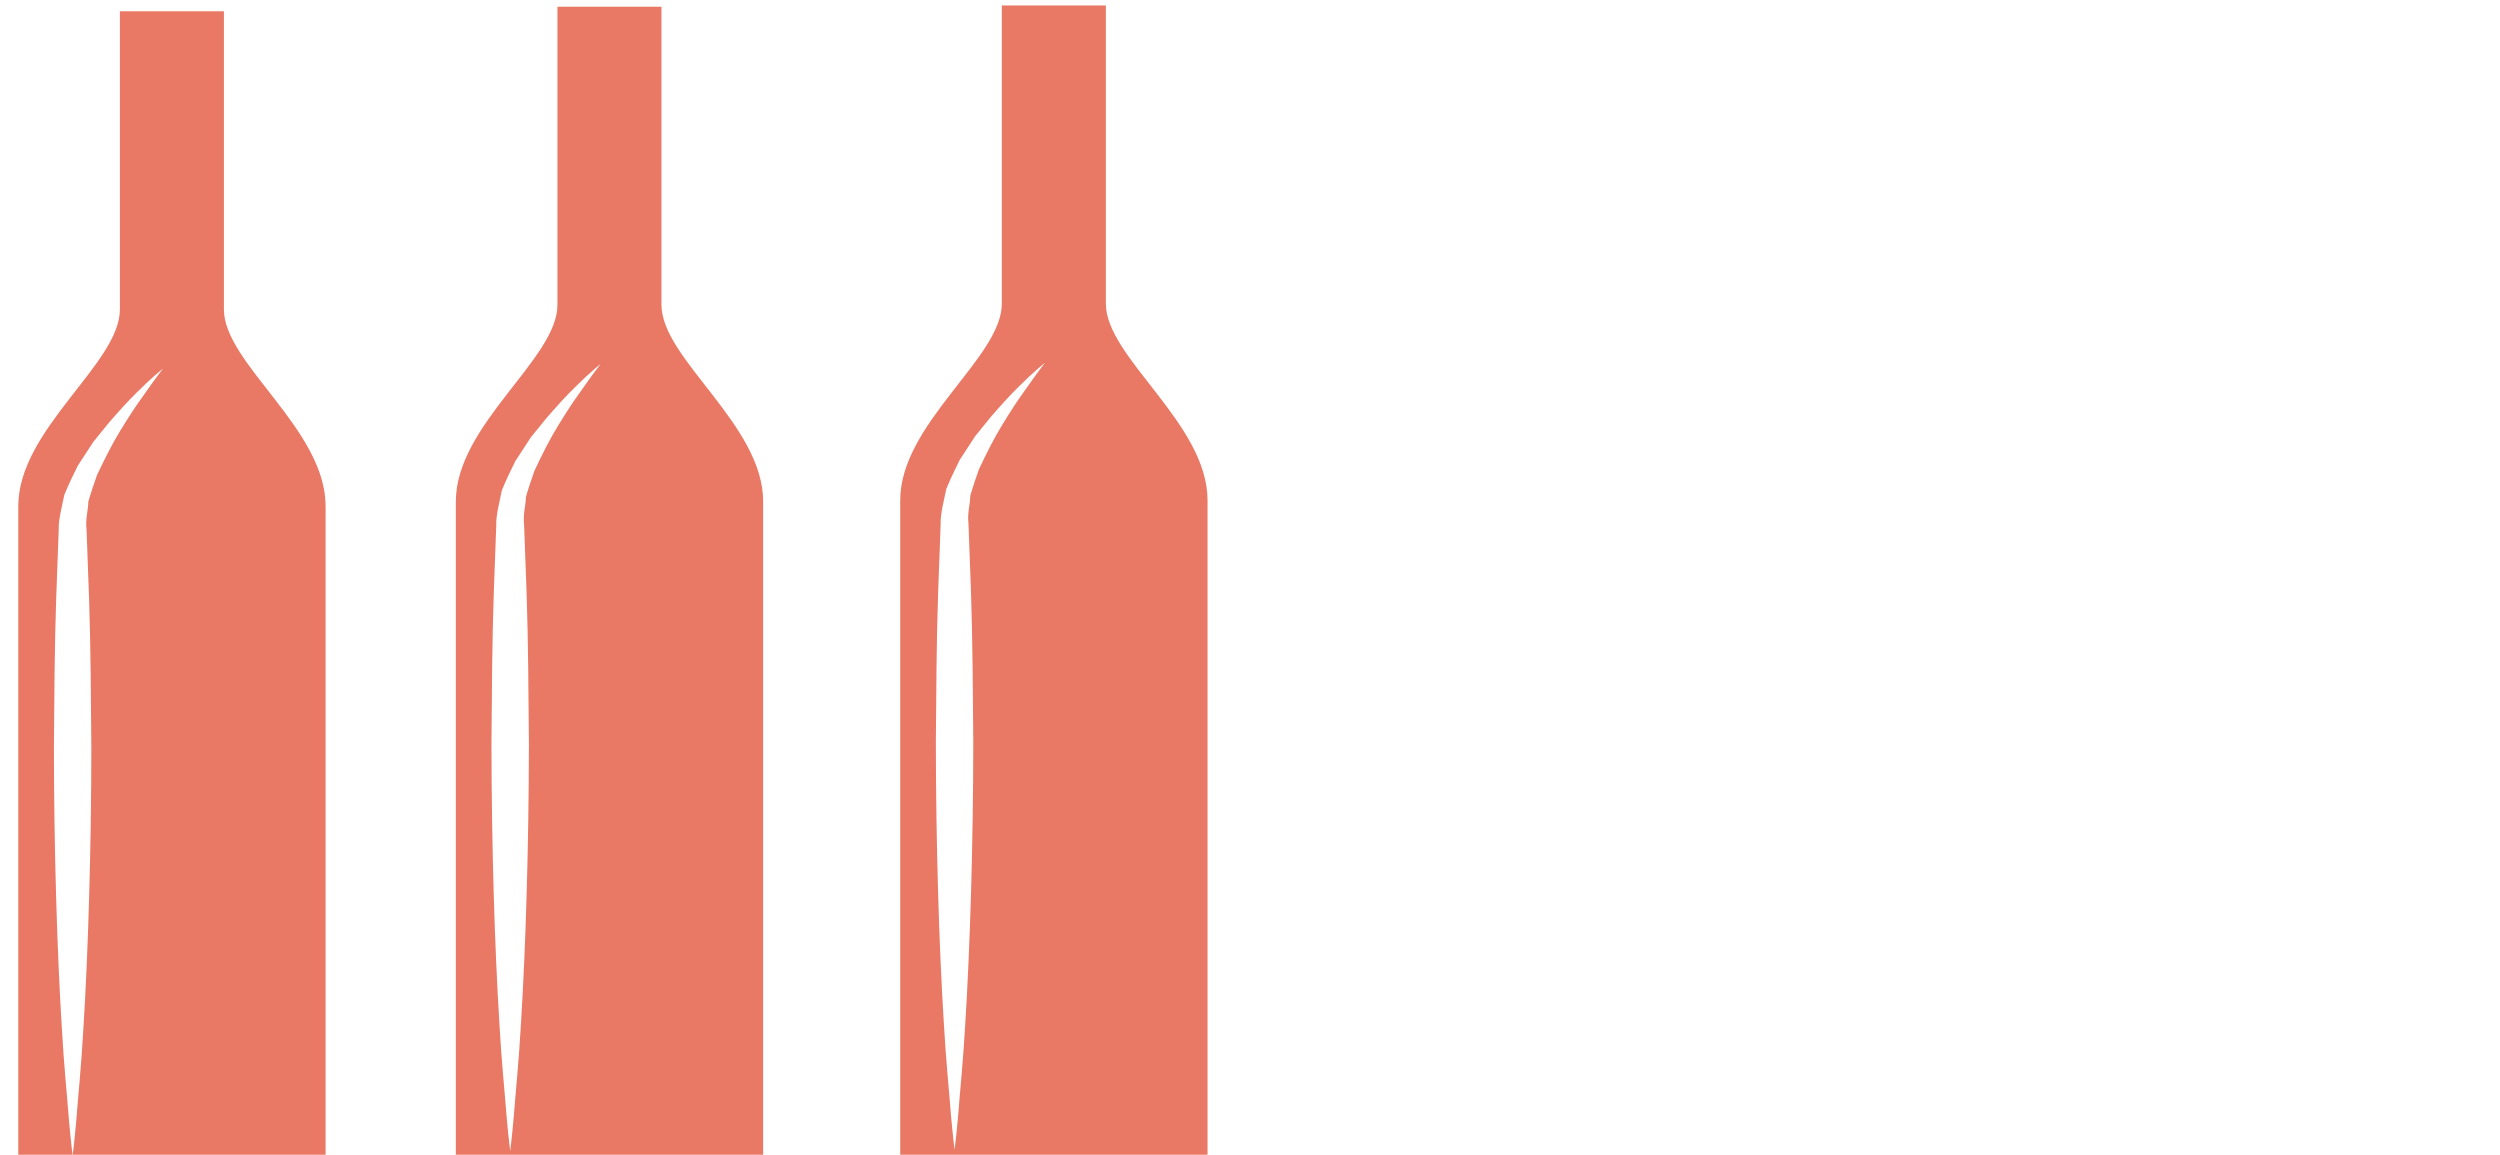 <?xml version="1.0" encoding="UTF-8" standalone="no"?>
<svg
   xmlns:dc="http://purl.org/dc/elements/1.1/"
   xmlns:cc="http://creativecommons.org/ns#"
   xmlns:rdf="http://www.w3.org/1999/02/22-rdf-syntax-ns#"
   xmlns:svg="http://www.w3.org/2000/svg"
   xmlns="http://www.w3.org/2000/svg"
   id="svg8"
   version="1.1"
   viewBox="0 0 210 97"
   height="97mm"
   width="210mm">
  <defs
     id="defs2" />
  <g
     id="layer1">
    <g
       style="fill-opacity:1;fill:#e97865"
       transform="matrix(0.265,0,0,0.265,-36.003,0.949)"
       id="g3771">
      <g
         style="fill-opacity:1;fill:#e97865"
         id="g3715">
	<path
   style="fill-opacity:1;fill:#e97865"
   d="m 206.836,94.524 c 0,-17.132 0,-94.524 0,-94.524 h -12.723 -7.534 -12.717 c 0,0 0,77.392 0,94.524 0,17.132 -32.207,37.929 -32.207,62.346 0,24.411 0,201.009 0,207.236 0,6.229 4.166,16.615 13.501,16.615 6.355,0 22.012,0 31.435,0 4.45,0 7.534,0 7.534,0 9.423,0 25.073,0 31.429,0 9.342,0 13.513,-10.387 13.513,-16.615 0,-6.228 0,-182.826 0,-207.236 -0.001,-24.417 -32.231,-45.203 -32.231,-62.346 z m -25.857,27.757 c -2.085,2.847 -4.415,6.437 -6.947,10.579 -2.562,4.153 -4.99,8.993 -7.459,14.244 -0.941,2.684 -1.906,5.496 -2.713,8.313 -0.029,2.986 -0.976,5.188 -0.563,8.935 0.25,6.948 0.523,14.256 0.801,21.82 0.5,15.133 0.593,31.284 0.721,47.422 -0.035,32.287 -1.011,64.588 -2.521,88.801 -0.662,12.107 -1.748,22.191 -2.26,29.256 -0.627,7.064 -1.15,11.107 -1.15,11.107 0,0 -0.528,-4.043 -1.156,-11.107 -0.511,-7.064 -1.598,-17.148 -2.26,-29.256 -1.51,-24.213 -2.487,-56.514 -2.521,-88.801 0.116,-16.139 0.209,-32.289 0.72,-47.422 0.279,-7.563 0.552,-14.872 0.802,-21.82 -0.122,-3.224 1.092,-7.604 1.784,-11.09 1.342,-3.282 2.829,-6.327 4.247,-9.196 1.726,-2.638 3.358,-5.165 4.926,-7.564 1.784,-2.19 3.474,-4.258 5.054,-6.222 3.288,-3.788 6.21,-6.989 8.761,-9.487 5.042,-5.042 8.278,-7.517 8.278,-7.517 0,0 -2.524,3.224 -6.544,9.005 z"
   id="path3713" />

</g>
      <g
         style="fill-opacity:1;fill:#e97865"
         id="g3717">
</g>
      <g
         style="fill-opacity:1;fill:#e97865"
         id="g3719">
</g>
      <g
         style="fill-opacity:1;fill:#e97865"
         id="g3721">
</g>
      <g
         style="fill-opacity:1;fill:#e97865"
         id="g3723">
</g>
      <g
         style="fill-opacity:1;fill:#e97865"
         id="g3725">
</g>
      <g
         style="fill-opacity:1;fill:#e97865"
         id="g3727">
</g>
      <g
         style="fill-opacity:1;fill:#e97865"
         id="g3729">
</g>
      <g
         style="fill-opacity:1;fill:#e97865"
         id="g3731">
</g>
      <g
         style="fill-opacity:1;fill:#e97865"
         id="g3733">
</g>
      <g
         style="fill-opacity:1;fill:#e97865"
         id="g3735">
</g>
      <g
         style="fill-opacity:1;fill:#e97865"
         id="g3737">
</g>
      <g
         style="fill-opacity:1;fill:#e97865"
         id="g3739">
</g>
      <g
         style="fill-opacity:1;fill:#e97865"
         id="g3741">
</g>
      <g
         style="fill-opacity:1;fill:#e97865"
         id="g3743">
</g>
      <g
         style="fill-opacity:1;fill:#e97865"
         id="g3745">
</g>
    </g>
    <g
       style="fill:#e97865;fill-opacity:1"
       transform="matrix(0.265,0,0,0.265,12.866,20.249)"
       id="g3771-7">
      <g
         style="fill:#e97865;fill-opacity:1"
         transform="translate(-45.714,-74.286)"
         id="g3715-6">
        <path
           style="fill:#e97865;fill-opacity:1"
           d="m 206.836,94.524 c 0,-17.132 0,-94.524 0,-94.524 h -12.723 -7.534 -12.717 c 0,0 0,77.392 0,94.524 0,17.132 -32.207,37.929 -32.207,62.346 0,24.411 0,201.009 0,207.236 0,6.229 4.166,16.615 13.501,16.615 6.355,0 22.012,0 31.435,0 4.45,0 7.534,0 7.534,0 9.423,0 25.073,0 31.429,0 9.342,0 13.513,-10.387 13.513,-16.615 0,-6.228 0,-182.826 0,-207.236 -0.001,-24.417 -32.231,-45.203 -32.231,-62.346 z m -25.857,27.757 c -2.085,2.847 -4.415,6.437 -6.947,10.579 -2.562,4.153 -4.99,8.993 -7.459,14.244 -0.941,2.684 -1.906,5.496 -2.713,8.313 -0.029,2.986 -0.976,5.188 -0.563,8.935 0.25,6.948 0.523,14.256 0.801,21.82 0.5,15.133 0.593,31.284 0.721,47.422 -0.035,32.287 -1.011,64.588 -2.521,88.801 -0.662,12.107 -1.748,22.191 -2.26,29.256 -0.627,7.064 -1.15,11.107 -1.15,11.107 0,0 -0.528,-4.043 -1.156,-11.107 -0.511,-7.064 -1.598,-17.148 -2.26,-29.256 -1.51,-24.213 -2.487,-56.514 -2.521,-88.801 0.116,-16.139 0.209,-32.289 0.72,-47.422 0.279,-7.563 0.552,-14.872 0.802,-21.82 -0.122,-3.224 1.092,-7.604 1.784,-11.09 1.342,-3.282 2.829,-6.327 4.247,-9.196 1.726,-2.638 3.358,-5.165 4.926,-7.564 1.784,-2.19 3.474,-4.258 5.054,-6.222 3.288,-3.788 6.21,-6.989 8.761,-9.487 5.042,-5.042 8.278,-7.517 8.278,-7.517 0,0 -2.524,3.224 -6.544,9.005 z"
           id="path3713-3" />
      </g>
      <g
         style="fill:#e97865;fill-opacity:1"
         id="g3717-7" />
      <g
         style="fill:#e97865;fill-opacity:1"
         id="g3719-9" />
      <g
         style="fill:#e97865;fill-opacity:1"
         id="g3721-3" />
      <g
         style="fill:#e97865;fill-opacity:1"
         id="g3723-5" />
      <g
         style="fill:#e97865;fill-opacity:1"
         id="g3725-9" />
      <g
         style="fill:#e97865;fill-opacity:1"
         id="g3727-2" />
      <g
         style="fill:#e97865;fill-opacity:1"
         id="g3729-7" />
      <g
         style="fill:#e97865;fill-opacity:1"
         id="g3731-2" />
      <g
         style="fill:#e97865;fill-opacity:1"
         id="g3733-2" />
      <g
         style="fill:#e97865;fill-opacity:1"
         id="g3735-1" />
      <g
         style="fill:#e97865;fill-opacity:1"
         id="g3737-6" />
      <g
         style="fill:#e97865;fill-opacity:1"
         id="g3739-5" />
      <g
         style="fill:#e97865;fill-opacity:1"
         id="g3741-9" />
      <g
         style="fill:#e97865;fill-opacity:1"
         id="g3743-0" />
      <g
         style="fill:#e97865;fill-opacity:1"
         id="g3745-7" />
    </g>
    <g
       style="fill:#e97865;fill-opacity:1"
       transform="matrix(0.265,0,0,0.265,38.08,0.461)"
       id="g3771-1">
      <g
         style="fill:#e97865;fill-opacity:1"
         id="g3715-8">
        <path
           style="fill:#e97865;fill-opacity:1"
           d="m 206.836,94.524 c 0,-17.132 0,-94.524 0,-94.524 h -12.723 -7.534 -12.717 c 0,0 0,77.392 0,94.524 0,17.132 -32.207,37.929 -32.207,62.346 0,24.411 0,201.009 0,207.236 0,6.229 4.166,16.615 13.501,16.615 6.355,0 22.012,0 31.435,0 4.45,0 7.534,0 7.534,0 9.423,0 25.073,0 31.429,0 9.342,0 13.513,-10.387 13.513,-16.615 0,-6.228 0,-182.826 0,-207.236 -0.001,-24.417 -32.231,-45.203 -32.231,-62.346 z m -25.857,27.757 c -2.085,2.847 -4.415,6.437 -6.947,10.579 -2.562,4.153 -4.99,8.993 -7.459,14.244 -0.941,2.684 -1.906,5.496 -2.713,8.313 -0.029,2.986 -0.976,5.188 -0.563,8.935 0.25,6.948 0.523,14.256 0.801,21.82 0.5,15.133 0.593,31.284 0.721,47.422 -0.035,32.287 -1.011,64.588 -2.521,88.801 -0.662,12.107 -1.748,22.191 -2.26,29.256 -0.627,7.064 -1.15,11.107 -1.15,11.107 0,0 -0.528,-4.043 -1.156,-11.107 -0.511,-7.064 -1.598,-17.148 -2.26,-29.256 -1.51,-24.213 -2.487,-56.514 -2.521,-88.801 0.116,-16.139 0.209,-32.289 0.72,-47.422 0.279,-7.563 0.552,-14.872 0.802,-21.82 -0.122,-3.224 1.092,-7.604 1.784,-11.09 1.342,-3.282 2.829,-6.327 4.247,-9.196 1.726,-2.638 3.358,-5.165 4.926,-7.564 1.784,-2.19 3.474,-4.258 5.054,-6.222 3.288,-3.788 6.21,-6.989 8.761,-9.487 5.042,-5.042 8.278,-7.517 8.278,-7.517 0,0 -2.524,3.224 -6.544,9.005 z"
           id="path3713-6" />
      </g>
      <g
         style="fill:#e97865;fill-opacity:1"
         id="g3717-2" />
      <g
         style="fill:#e97865;fill-opacity:1"
         id="g3719-96" />
      <g
         style="fill:#e97865;fill-opacity:1"
         id="g3721-31" />
      <g
         style="fill:#e97865;fill-opacity:1"
         id="g3723-7" />
      <g
         style="fill:#e97865;fill-opacity:1"
         id="g3725-6" />
      <g
         style="fill:#e97865;fill-opacity:1"
         id="g3727-6" />
      <g
         style="fill:#e97865;fill-opacity:1"
         id="g3729-3" />
      <g
         style="fill:#e97865;fill-opacity:1"
         id="g3731-7" />
      <g
         style="fill:#e97865;fill-opacity:1"
         id="g3733-3" />
      <g
         style="fill:#e97865;fill-opacity:1"
         id="g3735-9" />
      <g
         style="fill:#e97865;fill-opacity:1"
         id="g3737-1" />
      <g
         style="fill:#e97865;fill-opacity:1"
         id="g3739-4" />
      <g
         style="fill:#e97865;fill-opacity:1"
         id="g3741-96" />
      <g
         style="fill:#e97865;fill-opacity:1"
         id="g3743-2" />
      <g
         style="fill:#e97865;fill-opacity:1"
         id="g3745-6" />
    </g>
  </g>
</svg>
